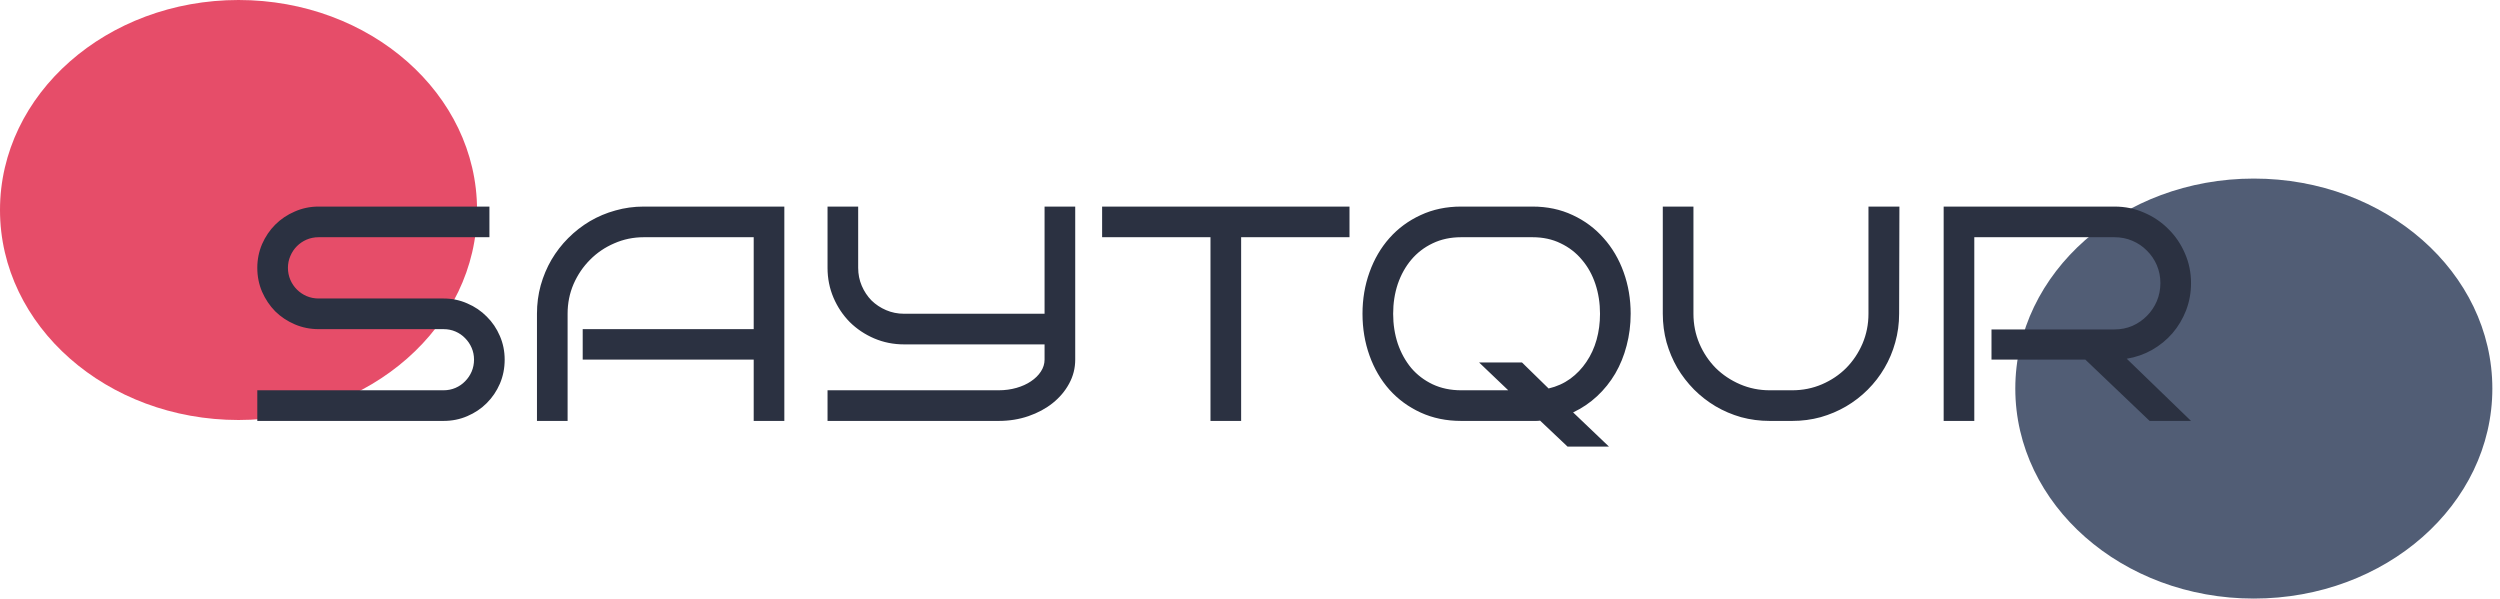 <svg width="196" height="47" viewBox="0 0 196 47" fill="none" xmlns="http://www.w3.org/2000/svg">
<ellipse cx="18.7" cy="16.464" rx="18.7" ry="16.464" fill="#E64D69"/>
<ellipse cx="176.7" cy="30.464" rx="18.7" ry="16.464" fill="#515D75"/>
<path d="M39.566 28.195C39.566 28.867 39.441 29.496 39.191 30.082C38.941 30.66 38.598 31.168 38.16 31.605C37.73 32.035 37.223 32.375 36.637 32.625C36.059 32.875 35.438 33 34.773 33H20.172V30.598H34.773C35.109 30.598 35.422 30.535 35.711 30.41C36 30.285 36.25 30.113 36.461 29.895C36.68 29.676 36.852 29.422 36.977 29.133C37.102 28.836 37.164 28.523 37.164 28.195C37.164 27.867 37.102 27.559 36.977 27.27C36.852 26.98 36.68 26.727 36.461 26.508C36.25 26.289 36 26.117 35.711 25.992C35.422 25.867 35.109 25.805 34.773 25.805H24.977C24.32 25.805 23.699 25.68 23.113 25.43C22.527 25.18 22.016 24.84 21.578 24.41C21.148 23.973 20.805 23.461 20.547 22.875C20.297 22.289 20.172 21.664 20.172 21C20.172 20.344 20.297 19.723 20.547 19.137C20.805 18.551 21.148 18.043 21.578 17.613C22.016 17.176 22.527 16.832 23.113 16.582C23.699 16.324 24.32 16.195 24.977 16.195H38.371V18.598H24.977C24.648 18.598 24.336 18.66 24.039 18.785C23.75 18.91 23.496 19.082 23.277 19.301C23.059 19.52 22.887 19.777 22.762 20.074C22.637 20.363 22.574 20.672 22.574 21C22.574 21.328 22.637 21.641 22.762 21.938C22.887 22.227 23.059 22.48 23.277 22.699C23.496 22.918 23.75 23.09 24.039 23.215C24.336 23.34 24.648 23.402 24.977 23.402H34.773C35.438 23.402 36.059 23.531 36.637 23.789C37.223 24.039 37.73 24.383 38.16 24.82C38.598 25.25 38.941 25.758 39.191 26.344C39.441 26.922 39.566 27.539 39.566 28.195ZM61.492 33H59.09V28.195H45.684V25.805H59.09V18.598H50.477C49.656 18.598 48.883 18.758 48.156 19.078C47.43 19.391 46.797 19.82 46.258 20.367C45.719 20.906 45.289 21.539 44.969 22.266C44.656 22.992 44.5 23.77 44.5 24.598V33H42.098V24.598C42.098 23.824 42.195 23.082 42.391 22.371C42.594 21.652 42.875 20.984 43.234 20.367C43.602 19.742 44.039 19.176 44.547 18.668C45.062 18.152 45.629 17.711 46.246 17.344C46.871 16.977 47.539 16.695 48.25 16.5C48.961 16.297 49.703 16.195 50.477 16.195H61.492V33ZM84.297 28.195C84.297 28.867 84.137 29.496 83.816 30.082C83.504 30.66 83.074 31.168 82.527 31.605C81.988 32.035 81.356 32.375 80.629 32.625C79.902 32.875 79.125 33 78.297 33H64.879V30.598H78.297C78.789 30.598 79.254 30.535 79.691 30.41C80.129 30.285 80.508 30.113 80.828 29.895C81.156 29.676 81.414 29.422 81.602 29.133C81.797 28.836 81.894 28.523 81.894 28.195V27H70.879C70.051 27 69.269 26.844 68.535 26.531C67.809 26.219 67.172 25.793 66.625 25.254C66.086 24.707 65.66 24.07 65.348 23.344C65.035 22.609 64.879 21.828 64.879 21V16.195H67.281V21C67.281 21.5 67.375 21.969 67.562 22.406C67.75 22.844 68.004 23.227 68.324 23.555C68.652 23.875 69.035 24.129 69.473 24.316C69.91 24.504 70.379 24.598 70.879 24.598H81.894V16.195H84.297V28.195ZM97.305 33H94.902V18.598H86.406V16.195H105.801V18.598H97.305V33ZM122.898 35.016L120.742 32.977C120.648 32.992 120.547 33 120.438 33C120.336 33 120.238 33 120.145 33H114.555C113.391 33 112.332 32.781 111.379 32.344C110.426 31.906 109.609 31.309 108.93 30.551C108.258 29.793 107.738 28.902 107.371 27.879C107.004 26.855 106.82 25.762 106.82 24.598C106.82 23.441 107.004 22.355 107.371 21.34C107.738 20.316 108.258 19.426 108.93 18.668C109.609 17.902 110.426 17.301 111.379 16.863C112.332 16.418 113.391 16.195 114.555 16.195H120.145C121.301 16.195 122.352 16.418 123.297 16.863C124.242 17.301 125.051 17.902 125.723 18.668C126.402 19.426 126.926 20.316 127.293 21.34C127.66 22.355 127.844 23.441 127.844 24.598C127.844 25.465 127.738 26.297 127.527 27.094C127.324 27.883 127.027 28.613 126.637 29.285C126.246 29.949 125.77 30.543 125.207 31.066C124.652 31.582 124.027 32.004 123.332 32.332L126.145 35.016H122.898ZM125.441 24.598C125.441 23.77 125.32 22.992 125.078 22.266C124.836 21.539 124.484 20.906 124.023 20.367C123.57 19.82 123.016 19.391 122.359 19.078C121.711 18.758 120.973 18.598 120.145 18.598H114.555C113.727 18.598 112.98 18.758 112.316 19.078C111.66 19.391 111.102 19.82 110.641 20.367C110.188 20.906 109.836 21.539 109.586 22.266C109.344 22.992 109.223 23.77 109.223 24.598C109.223 25.426 109.344 26.207 109.586 26.941C109.836 27.668 110.188 28.305 110.641 28.852C111.102 29.391 111.66 29.816 112.316 30.129C112.98 30.441 113.727 30.598 114.555 30.598H118.246L115.961 28.418H119.324L121.41 30.457C122.043 30.309 122.609 30.055 123.109 29.695C123.609 29.328 124.031 28.887 124.375 28.371C124.727 27.855 124.992 27.277 125.172 26.637C125.352 25.996 125.441 25.316 125.441 24.598ZM148.914 16.195L148.891 24.598C148.891 25.379 148.789 26.129 148.586 26.848C148.391 27.559 148.109 28.227 147.742 28.852C147.383 29.469 146.945 30.035 146.43 30.551C145.922 31.059 145.355 31.496 144.73 31.863C144.113 32.223 143.449 32.504 142.738 32.707C142.027 32.902 141.285 33 140.512 33H138.742C137.969 33 137.223 32.902 136.504 32.707C135.793 32.504 135.125 32.219 134.5 31.852C133.883 31.484 133.32 31.047 132.812 30.539C132.305 30.023 131.867 29.457 131.5 28.84C131.141 28.215 130.859 27.547 130.656 26.836C130.461 26.117 130.363 25.371 130.363 24.598V16.195H132.766V24.598C132.766 25.426 132.922 26.207 133.234 26.941C133.547 27.668 133.973 28.305 134.512 28.852C135.059 29.391 135.695 29.816 136.422 30.129C137.148 30.441 137.922 30.598 138.742 30.598H140.512C141.34 30.598 142.117 30.441 142.844 30.129C143.57 29.816 144.203 29.391 144.742 28.852C145.281 28.305 145.707 27.668 146.02 26.941C146.332 26.207 146.488 25.426 146.488 24.598V16.195H148.891H148.914ZM171.777 33H168.531L163.492 28.195H156.133V25.828H165.777C166.277 25.828 166.746 25.734 167.184 25.547C167.621 25.352 168 25.09 168.32 24.762C168.648 24.434 168.906 24.051 169.094 23.613C169.281 23.168 169.375 22.695 169.375 22.195C169.375 21.695 169.281 21.227 169.094 20.789C168.906 20.352 168.648 19.973 168.32 19.652C168 19.324 167.621 19.066 167.184 18.879C166.746 18.691 166.277 18.598 165.777 18.598H154.785V33H152.383V16.195H165.777C166.605 16.195 167.383 16.355 168.109 16.676C168.836 16.988 169.469 17.418 170.008 17.965C170.555 18.504 170.984 19.137 171.297 19.863C171.617 20.59 171.777 21.367 171.777 22.195C171.777 22.945 171.648 23.656 171.391 24.328C171.133 24.992 170.777 25.59 170.324 26.121C169.871 26.645 169.336 27.082 168.719 27.434C168.109 27.777 167.449 28.008 166.738 28.125L171.777 33Z" fill="#2B3141"/>
</svg>
